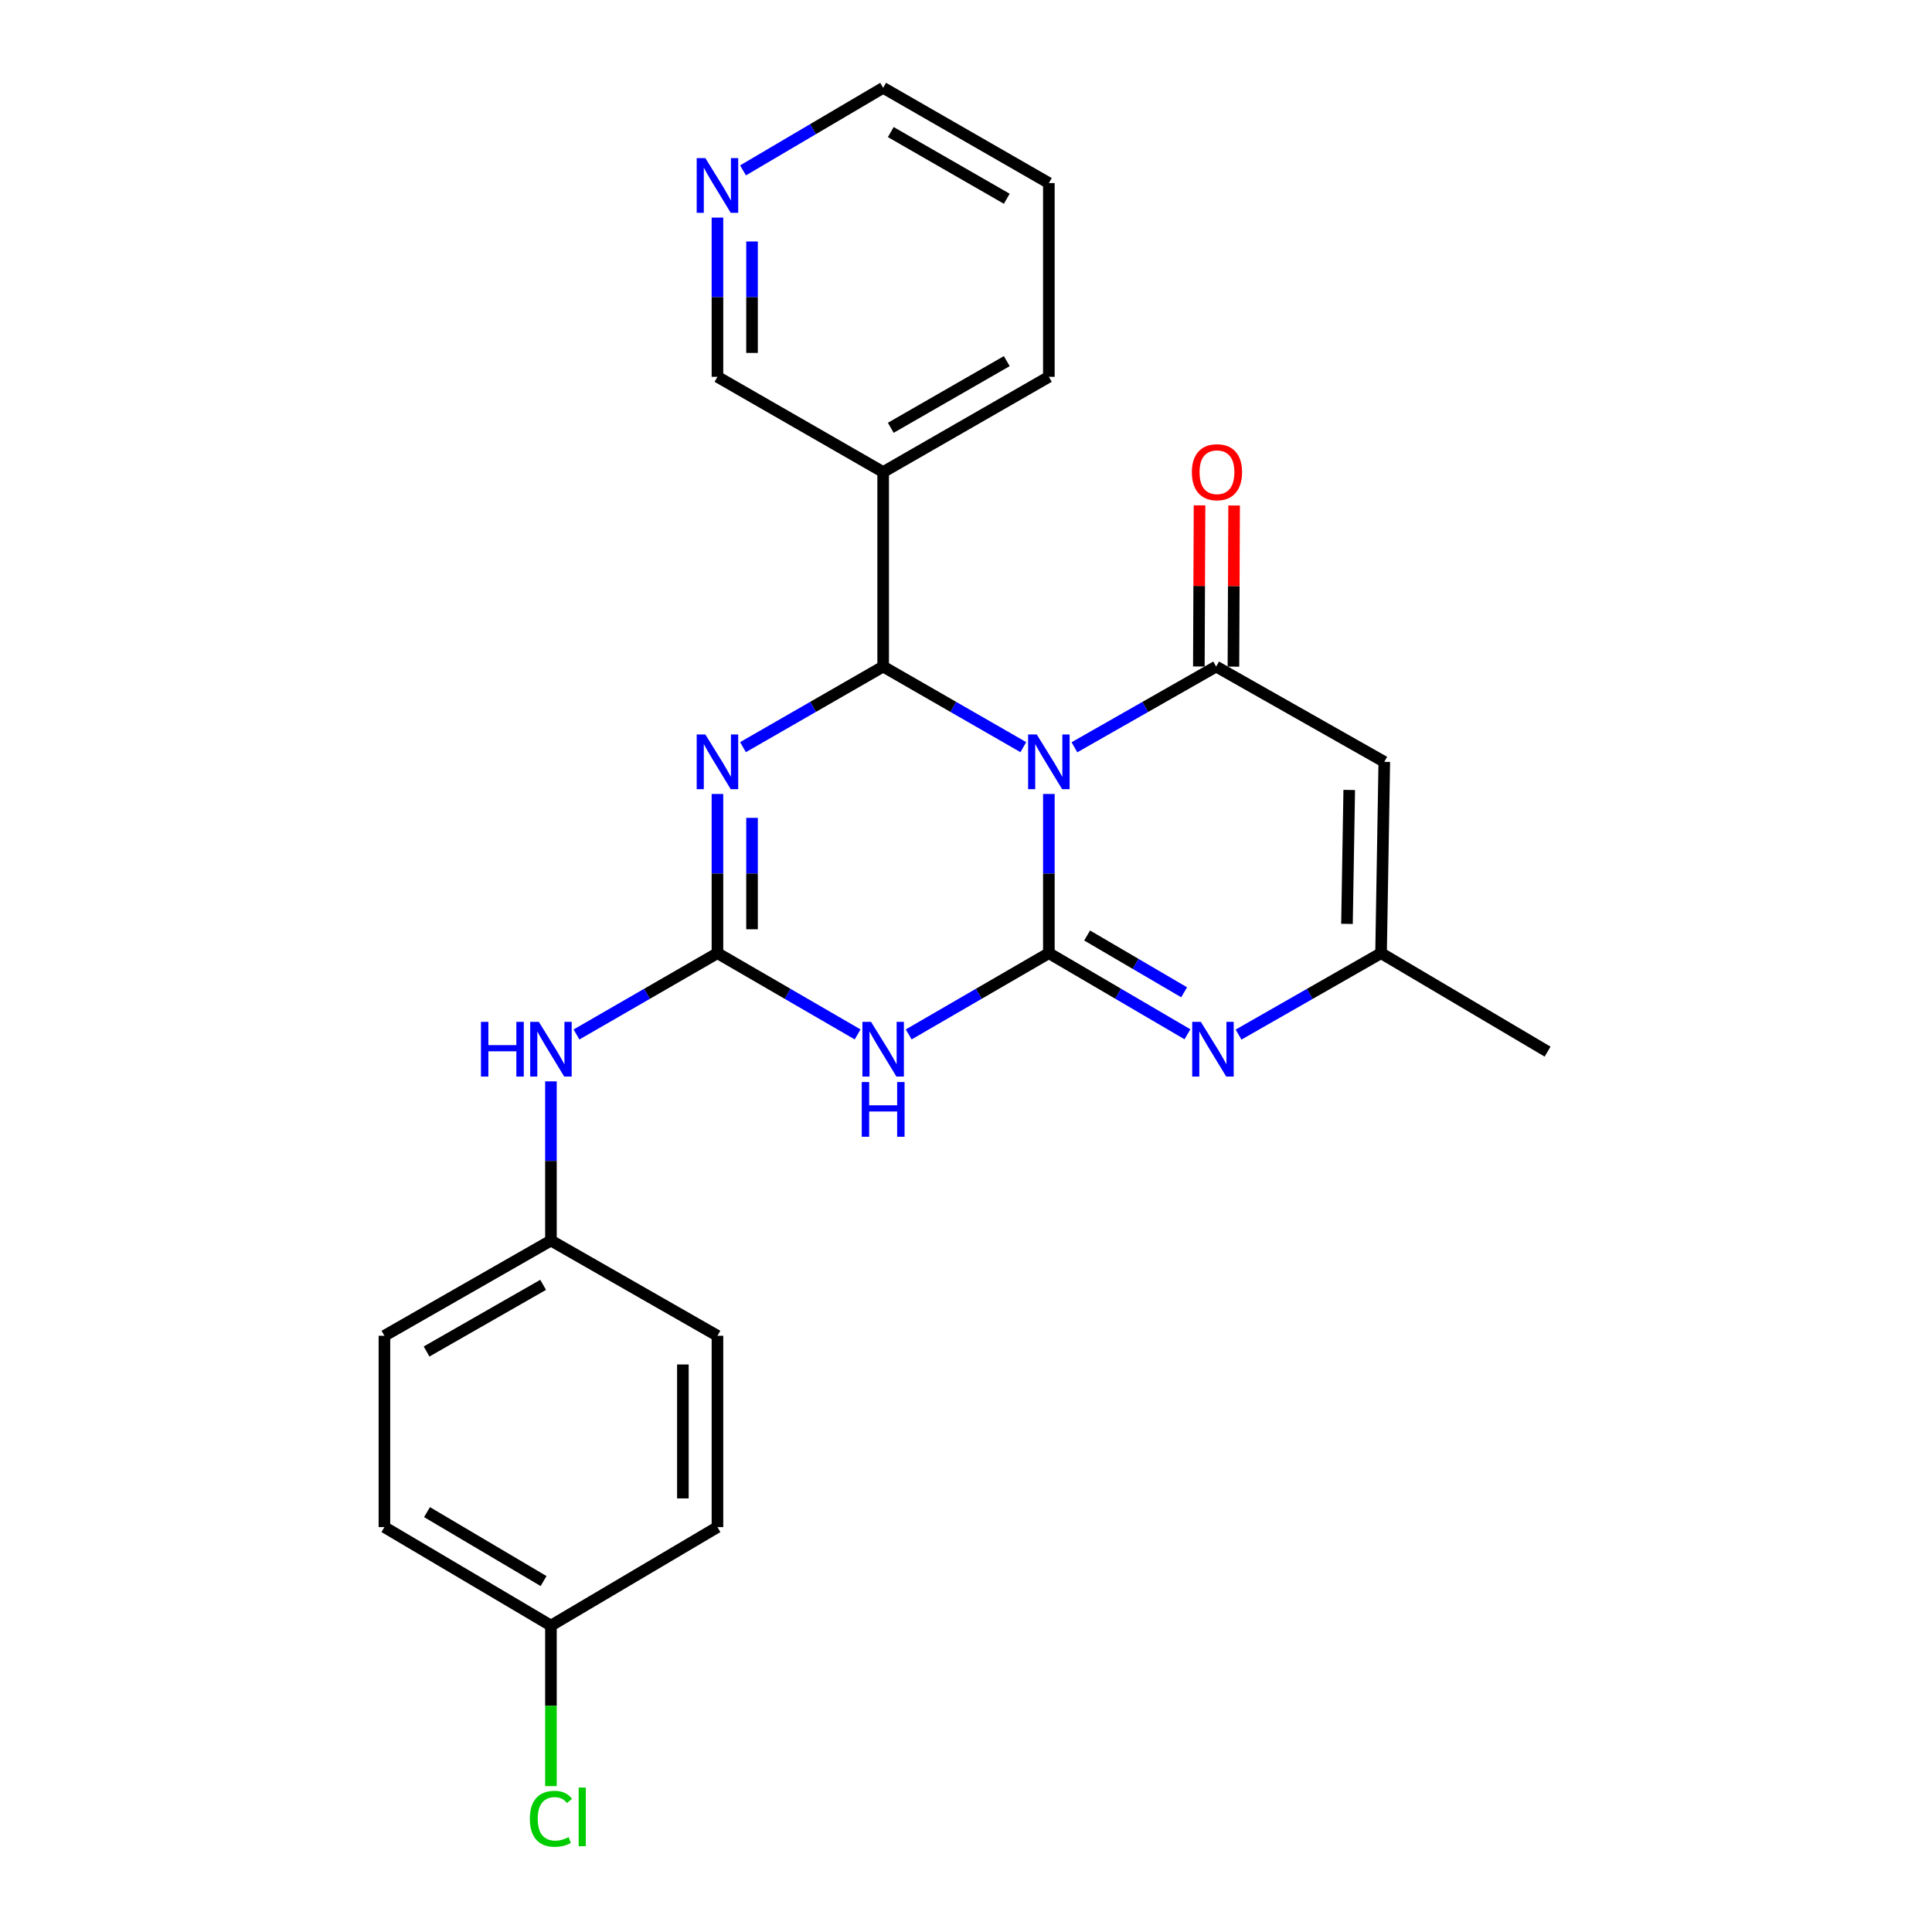 <?xml version='1.0' encoding='iso-8859-1'?>
<svg version='1.1' baseProfile='full'
              xmlns='http://www.w3.org/2000/svg'
                      xmlns:rdkit='http://www.rdkit.org/xml'
                      xmlns:xlink='http://www.w3.org/1999/xlink'
                  xml:space='preserve'
width='1000px' height='1000px' viewBox='0 0 1000 1000'>
<!-- END OF HEADER -->
<rect style='opacity:1.0;fill:#FFFFFF;stroke:none' width='1000' height='1000' x='0' y='0'> </rect>
<path class='bond-0' d='M 542.889,410.96 L 542.889,452.158' style='fill:none;fill-rule:evenodd;stroke:#0000FF;stroke-width:6px;stroke-linecap:butt;stroke-linejoin:miter;stroke-opacity:1' />
<path class='bond-0' d='M 542.889,452.158 L 542.889,493.356' style='fill:none;fill-rule:evenodd;stroke:#000000;stroke-width:6px;stroke-linecap:butt;stroke-linejoin:miter;stroke-opacity:1' />
<path class='bond-1' d='M 529.676,386.728 L 493.398,365.87' style='fill:none;fill-rule:evenodd;stroke:#0000FF;stroke-width:6px;stroke-linecap:butt;stroke-linejoin:miter;stroke-opacity:1' />
<path class='bond-1' d='M 493.398,365.87 L 457.121,345.013' style='fill:none;fill-rule:evenodd;stroke:#000000;stroke-width:6px;stroke-linecap:butt;stroke-linejoin:miter;stroke-opacity:1' />
<path class='bond-4' d='M 556.12,386.789 L 592.797,365.901' style='fill:none;fill-rule:evenodd;stroke:#0000FF;stroke-width:6px;stroke-linecap:butt;stroke-linejoin:miter;stroke-opacity:1' />
<path class='bond-4' d='M 592.797,365.901 L 629.473,345.013' style='fill:none;fill-rule:evenodd;stroke:#000000;stroke-width:6px;stroke-linecap:butt;stroke-linejoin:miter;stroke-opacity:1' />
<path class='bond-3' d='M 542.889,493.356 L 506.614,514.384' style='fill:none;fill-rule:evenodd;stroke:#000000;stroke-width:6px;stroke-linecap:butt;stroke-linejoin:miter;stroke-opacity:1' />
<path class='bond-3' d='M 506.614,514.384 L 470.339,535.412' style='fill:none;fill-rule:evenodd;stroke:#0000FF;stroke-width:6px;stroke-linecap:butt;stroke-linejoin:miter;stroke-opacity:1' />
<path class='bond-6' d='M 542.889,493.356 L 578.756,514.352' style='fill:none;fill-rule:evenodd;stroke:#000000;stroke-width:6px;stroke-linecap:butt;stroke-linejoin:miter;stroke-opacity:1' />
<path class='bond-6' d='M 578.756,514.352 L 614.622,535.347' style='fill:none;fill-rule:evenodd;stroke:#0000FF;stroke-width:6px;stroke-linecap:butt;stroke-linejoin:miter;stroke-opacity:1' />
<path class='bond-6' d='M 562.69,484.211 L 587.796,498.908' style='fill:none;fill-rule:evenodd;stroke:#000000;stroke-width:6px;stroke-linecap:butt;stroke-linejoin:miter;stroke-opacity:1' />
<path class='bond-6' d='M 587.796,498.908 L 612.903,513.605' style='fill:none;fill-rule:evenodd;stroke:#0000FF;stroke-width:6px;stroke-linecap:butt;stroke-linejoin:miter;stroke-opacity:1' />
<path class='bond-2' d='M 457.121,345.013 L 420.843,365.87' style='fill:none;fill-rule:evenodd;stroke:#000000;stroke-width:6px;stroke-linecap:butt;stroke-linejoin:miter;stroke-opacity:1' />
<path class='bond-2' d='M 420.843,365.87 L 384.566,386.728' style='fill:none;fill-rule:evenodd;stroke:#0000FF;stroke-width:6px;stroke-linecap:butt;stroke-linejoin:miter;stroke-opacity:1' />
<path class='bond-9' d='M 457.121,345.013 L 457.121,244.332' style='fill:none;fill-rule:evenodd;stroke:#000000;stroke-width:6px;stroke-linecap:butt;stroke-linejoin:miter;stroke-opacity:1' />
<path class='bond-5' d='M 371.352,410.96 L 371.352,452.158' style='fill:none;fill-rule:evenodd;stroke:#0000FF;stroke-width:6px;stroke-linecap:butt;stroke-linejoin:miter;stroke-opacity:1' />
<path class='bond-5' d='M 371.352,452.158 L 371.352,493.356' style='fill:none;fill-rule:evenodd;stroke:#000000;stroke-width:6px;stroke-linecap:butt;stroke-linejoin:miter;stroke-opacity:1' />
<path class='bond-5' d='M 389.248,423.32 L 389.248,452.158' style='fill:none;fill-rule:evenodd;stroke:#0000FF;stroke-width:6px;stroke-linecap:butt;stroke-linejoin:miter;stroke-opacity:1' />
<path class='bond-5' d='M 389.248,452.158 L 389.248,480.996' style='fill:none;fill-rule:evenodd;stroke:#000000;stroke-width:6px;stroke-linecap:butt;stroke-linejoin:miter;stroke-opacity:1' />
<path class='bond-26' d='M 443.902,535.412 L 407.627,514.384' style='fill:none;fill-rule:evenodd;stroke:#0000FF;stroke-width:6px;stroke-linecap:butt;stroke-linejoin:miter;stroke-opacity:1' />
<path class='bond-26' d='M 407.627,514.384 L 371.352,493.356' style='fill:none;fill-rule:evenodd;stroke:#000000;stroke-width:6px;stroke-linecap:butt;stroke-linejoin:miter;stroke-opacity:1' />
<path class='bond-7' d='M 629.473,345.013 L 716.504,394.325' style='fill:none;fill-rule:evenodd;stroke:#000000;stroke-width:6px;stroke-linecap:butt;stroke-linejoin:miter;stroke-opacity:1' />
<path class='bond-11' d='M 638.421,345.051 L 638.598,303.349' style='fill:none;fill-rule:evenodd;stroke:#000000;stroke-width:6px;stroke-linecap:butt;stroke-linejoin:miter;stroke-opacity:1' />
<path class='bond-11' d='M 638.598,303.349 L 638.775,261.647' style='fill:none;fill-rule:evenodd;stroke:#FF0000;stroke-width:6px;stroke-linecap:butt;stroke-linejoin:miter;stroke-opacity:1' />
<path class='bond-11' d='M 620.525,344.975 L 620.702,303.273' style='fill:none;fill-rule:evenodd;stroke:#000000;stroke-width:6px;stroke-linecap:butt;stroke-linejoin:miter;stroke-opacity:1' />
<path class='bond-11' d='M 620.702,303.273 L 620.879,261.571' style='fill:none;fill-rule:evenodd;stroke:#FF0000;stroke-width:6px;stroke-linecap:butt;stroke-linejoin:miter;stroke-opacity:1' />
<path class='bond-10' d='M 371.352,493.356 L 334.873,514.4' style='fill:none;fill-rule:evenodd;stroke:#000000;stroke-width:6px;stroke-linecap:butt;stroke-linejoin:miter;stroke-opacity:1' />
<path class='bond-10' d='M 334.873,514.4 L 298.394,535.444' style='fill:none;fill-rule:evenodd;stroke:#0000FF;stroke-width:6px;stroke-linecap:butt;stroke-linejoin:miter;stroke-opacity:1' />
<path class='bond-25' d='M 641.068,535.506 L 677.951,514.431' style='fill:none;fill-rule:evenodd;stroke:#0000FF;stroke-width:6px;stroke-linecap:butt;stroke-linejoin:miter;stroke-opacity:1' />
<path class='bond-25' d='M 677.951,514.431 L 714.834,493.356' style='fill:none;fill-rule:evenodd;stroke:#000000;stroke-width:6px;stroke-linecap:butt;stroke-linejoin:miter;stroke-opacity:1' />
<path class='bond-8' d='M 716.504,394.325 L 714.834,493.356' style='fill:none;fill-rule:evenodd;stroke:#000000;stroke-width:6px;stroke-linecap:butt;stroke-linejoin:miter;stroke-opacity:1' />
<path class='bond-8' d='M 698.361,408.878 L 697.192,478.199' style='fill:none;fill-rule:evenodd;stroke:#000000;stroke-width:6px;stroke-linecap:butt;stroke-linejoin:miter;stroke-opacity:1' />
<path class='bond-22' d='M 714.834,493.356 L 801.02,544.318' style='fill:none;fill-rule:evenodd;stroke:#000000;stroke-width:6px;stroke-linecap:butt;stroke-linejoin:miter;stroke-opacity:1' />
<path class='bond-14' d='M 457.121,244.332 L 371.352,195.04' style='fill:none;fill-rule:evenodd;stroke:#000000;stroke-width:6px;stroke-linecap:butt;stroke-linejoin:miter;stroke-opacity:1' />
<path class='bond-21' d='M 457.121,244.332 L 542.889,195.04' style='fill:none;fill-rule:evenodd;stroke:#000000;stroke-width:6px;stroke-linecap:butt;stroke-linejoin:miter;stroke-opacity:1' />
<path class='bond-21' d='M 461.069,221.422 L 521.107,186.918' style='fill:none;fill-rule:evenodd;stroke:#000000;stroke-width:6px;stroke-linecap:butt;stroke-linejoin:miter;stroke-opacity:1' />
<path class='bond-13' d='M 285.166,559.711 L 285.166,600.908' style='fill:none;fill-rule:evenodd;stroke:#0000FF;stroke-width:6px;stroke-linecap:butt;stroke-linejoin:miter;stroke-opacity:1' />
<path class='bond-13' d='M 285.166,600.908 L 285.166,642.106' style='fill:none;fill-rule:evenodd;stroke:#000000;stroke-width:6px;stroke-linecap:butt;stroke-linejoin:miter;stroke-opacity:1' />
<path class='bond-12' d='M 371.352,112.625 L 371.352,153.833' style='fill:none;fill-rule:evenodd;stroke:#0000FF;stroke-width:6px;stroke-linecap:butt;stroke-linejoin:miter;stroke-opacity:1' />
<path class='bond-12' d='M 371.352,153.833 L 371.352,195.04' style='fill:none;fill-rule:evenodd;stroke:#000000;stroke-width:6px;stroke-linecap:butt;stroke-linejoin:miter;stroke-opacity:1' />
<path class='bond-12' d='M 389.248,124.988 L 389.248,153.833' style='fill:none;fill-rule:evenodd;stroke:#0000FF;stroke-width:6px;stroke-linecap:butt;stroke-linejoin:miter;stroke-opacity:1' />
<path class='bond-12' d='M 389.248,153.833 L 389.248,182.678' style='fill:none;fill-rule:evenodd;stroke:#000000;stroke-width:6px;stroke-linecap:butt;stroke-linejoin:miter;stroke-opacity:1' />
<path class='bond-27' d='M 384.581,88.195 L 420.851,66.825' style='fill:none;fill-rule:evenodd;stroke:#0000FF;stroke-width:6px;stroke-linecap:butt;stroke-linejoin:miter;stroke-opacity:1' />
<path class='bond-27' d='M 420.851,66.825 L 457.121,45.455' style='fill:none;fill-rule:evenodd;stroke:#000000;stroke-width:6px;stroke-linecap:butt;stroke-linejoin:miter;stroke-opacity:1' />
<path class='bond-17' d='M 285.166,642.106 L 371.352,691.398' style='fill:none;fill-rule:evenodd;stroke:#000000;stroke-width:6px;stroke-linecap:butt;stroke-linejoin:miter;stroke-opacity:1' />
<path class='bond-18' d='M 285.166,642.106 L 198.98,691.398' style='fill:none;fill-rule:evenodd;stroke:#000000;stroke-width:6px;stroke-linecap:butt;stroke-linejoin:miter;stroke-opacity:1' />
<path class='bond-18' d='M 281.123,665.034 L 220.792,699.538' style='fill:none;fill-rule:evenodd;stroke:#000000;stroke-width:6px;stroke-linecap:butt;stroke-linejoin:miter;stroke-opacity:1' />
<path class='bond-15' d='M 285.166,841.401 L 198.98,790.429' style='fill:none;fill-rule:evenodd;stroke:#000000;stroke-width:6px;stroke-linecap:butt;stroke-linejoin:miter;stroke-opacity:1' />
<path class='bond-15' d='M 281.348,818.352 L 221.018,782.671' style='fill:none;fill-rule:evenodd;stroke:#000000;stroke-width:6px;stroke-linecap:butt;stroke-linejoin:miter;stroke-opacity:1' />
<path class='bond-16' d='M 285.166,841.401 L 285.166,882.943' style='fill:none;fill-rule:evenodd;stroke:#000000;stroke-width:6px;stroke-linecap:butt;stroke-linejoin:miter;stroke-opacity:1' />
<path class='bond-16' d='M 285.166,882.943 L 285.166,924.486' style='fill:none;fill-rule:evenodd;stroke:#00CC00;stroke-width:6px;stroke-linecap:butt;stroke-linejoin:miter;stroke-opacity:1' />
<path class='bond-28' d='M 285.166,841.401 L 371.352,790.429' style='fill:none;fill-rule:evenodd;stroke:#000000;stroke-width:6px;stroke-linecap:butt;stroke-linejoin:miter;stroke-opacity:1' />
<path class='bond-20' d='M 371.352,691.398 L 371.352,790.429' style='fill:none;fill-rule:evenodd;stroke:#000000;stroke-width:6px;stroke-linecap:butt;stroke-linejoin:miter;stroke-opacity:1' />
<path class='bond-20' d='M 353.457,706.252 L 353.457,775.574' style='fill:none;fill-rule:evenodd;stroke:#000000;stroke-width:6px;stroke-linecap:butt;stroke-linejoin:miter;stroke-opacity:1' />
<path class='bond-19' d='M 198.98,691.398 L 198.98,790.429' style='fill:none;fill-rule:evenodd;stroke:#000000;stroke-width:6px;stroke-linecap:butt;stroke-linejoin:miter;stroke-opacity:1' />
<path class='bond-24' d='M 542.889,195.04 L 542.889,94.756' style='fill:none;fill-rule:evenodd;stroke:#000000;stroke-width:6px;stroke-linecap:butt;stroke-linejoin:miter;stroke-opacity:1' />
<path class='bond-23' d='M 457.121,45.455 L 542.889,94.756' style='fill:none;fill-rule:evenodd;stroke:#000000;stroke-width:6px;stroke-linecap:butt;stroke-linejoin:miter;stroke-opacity:1' />
<path class='bond-23' d='M 461.068,68.365 L 521.106,102.876' style='fill:none;fill-rule:evenodd;stroke:#000000;stroke-width:6px;stroke-linecap:butt;stroke-linejoin:miter;stroke-opacity:1' />
<path  class='atom-0' d='M 536.629 380.165
L 545.909 395.165
Q 546.829 396.645, 548.309 399.325
Q 549.789 402.005, 549.869 402.165
L 549.869 380.165
L 553.629 380.165
L 553.629 408.485
L 549.749 408.485
L 539.789 392.085
Q 538.629 390.165, 537.389 387.965
Q 536.189 385.765, 535.829 385.085
L 535.829 408.485
L 532.149 408.485
L 532.149 380.165
L 536.629 380.165
' fill='#0000FF'/>
<path  class='atom-3' d='M 365.092 380.165
L 374.372 395.165
Q 375.292 396.645, 376.772 399.325
Q 378.252 402.005, 378.332 402.165
L 378.332 380.165
L 382.092 380.165
L 382.092 408.485
L 378.212 408.485
L 368.252 392.085
Q 367.092 390.165, 365.852 387.965
Q 364.652 385.765, 364.292 385.085
L 364.292 408.485
L 360.612 408.485
L 360.612 380.165
L 365.092 380.165
' fill='#0000FF'/>
<path  class='atom-4' d='M 450.861 528.915
L 460.141 543.915
Q 461.061 545.395, 462.541 548.075
Q 464.021 550.755, 464.101 550.915
L 464.101 528.915
L 467.861 528.915
L 467.861 557.235
L 463.981 557.235
L 454.021 540.835
Q 452.861 538.915, 451.621 536.715
Q 450.421 534.515, 450.061 533.835
L 450.061 557.235
L 446.381 557.235
L 446.381 528.915
L 450.861 528.915
' fill='#0000FF'/>
<path  class='atom-4' d='M 446.041 560.067
L 449.881 560.067
L 449.881 572.107
L 464.361 572.107
L 464.361 560.067
L 468.201 560.067
L 468.201 588.387
L 464.361 588.387
L 464.361 575.307
L 449.881 575.307
L 449.881 588.387
L 446.041 588.387
L 446.041 560.067
' fill='#0000FF'/>
<path  class='atom-7' d='M 621.563 528.915
L 630.843 543.915
Q 631.763 545.395, 633.243 548.075
Q 634.723 550.755, 634.803 550.915
L 634.803 528.915
L 638.563 528.915
L 638.563 557.235
L 634.683 557.235
L 624.723 540.835
Q 623.563 538.915, 622.323 536.715
Q 621.123 534.515, 620.763 533.835
L 620.763 557.235
L 617.083 557.235
L 617.083 528.915
L 621.563 528.915
' fill='#0000FF'/>
<path  class='atom-11' d='M 248.946 528.915
L 252.786 528.915
L 252.786 540.955
L 267.266 540.955
L 267.266 528.915
L 271.106 528.915
L 271.106 557.235
L 267.266 557.235
L 267.266 544.155
L 252.786 544.155
L 252.786 557.235
L 248.946 557.235
L 248.946 528.915
' fill='#0000FF'/>
<path  class='atom-11' d='M 278.906 528.915
L 288.186 543.915
Q 289.106 545.395, 290.586 548.075
Q 292.066 550.755, 292.146 550.915
L 292.146 528.915
L 295.906 528.915
L 295.906 557.235
L 292.026 557.235
L 282.066 540.835
Q 280.906 538.915, 279.666 536.715
Q 278.466 534.515, 278.106 533.835
L 278.106 557.235
L 274.426 557.235
L 274.426 528.915
L 278.906 528.915
' fill='#0000FF'/>
<path  class='atom-12' d='M 616.9 244.412
Q 616.9 237.612, 620.26 233.812
Q 623.62 230.012, 629.9 230.012
Q 636.18 230.012, 639.54 233.812
Q 642.9 237.612, 642.9 244.412
Q 642.9 251.292, 639.5 255.212
Q 636.1 259.092, 629.9 259.092
Q 623.66 259.092, 620.26 255.212
Q 616.9 251.332, 616.9 244.412
M 629.9 255.892
Q 634.22 255.892, 636.54 253.012
Q 638.9 250.092, 638.9 244.412
Q 638.9 238.852, 636.54 236.052
Q 634.22 233.212, 629.9 233.212
Q 625.58 233.212, 623.22 236.012
Q 620.9 238.812, 620.9 244.412
Q 620.9 250.132, 623.22 253.012
Q 625.58 255.892, 629.9 255.892
' fill='#FF0000'/>
<path  class='atom-13' d='M 365.092 81.829
L 374.372 96.829
Q 375.292 98.309, 376.772 100.989
Q 378.252 103.669, 378.332 103.829
L 378.332 81.829
L 382.092 81.829
L 382.092 110.149
L 378.212 110.149
L 368.252 93.749
Q 367.092 91.829, 365.852 89.629
Q 364.652 87.429, 364.292 86.749
L 364.292 110.149
L 360.612 110.149
L 360.612 81.829
L 365.092 81.829
' fill='#0000FF'/>
<path  class='atom-17' d='M 274.246 941.402
Q 274.246 934.362, 277.526 930.682
Q 280.846 926.962, 287.126 926.962
Q 292.966 926.962, 296.086 931.082
L 293.446 933.242
Q 291.166 930.242, 287.126 930.242
Q 282.846 930.242, 280.566 933.122
Q 278.326 935.962, 278.326 941.402
Q 278.326 947.002, 280.646 949.882
Q 283.006 952.762, 287.566 952.762
Q 290.686 952.762, 294.326 950.882
L 295.446 953.882
Q 293.966 954.842, 291.726 955.402
Q 289.486 955.962, 287.006 955.962
Q 280.846 955.962, 277.526 952.202
Q 274.246 948.442, 274.246 941.402
' fill='#00CC00'/>
<path  class='atom-17' d='M 299.526 925.242
L 303.206 925.242
L 303.206 955.602
L 299.526 955.602
L 299.526 925.242
' fill='#00CC00'/>
</svg>
